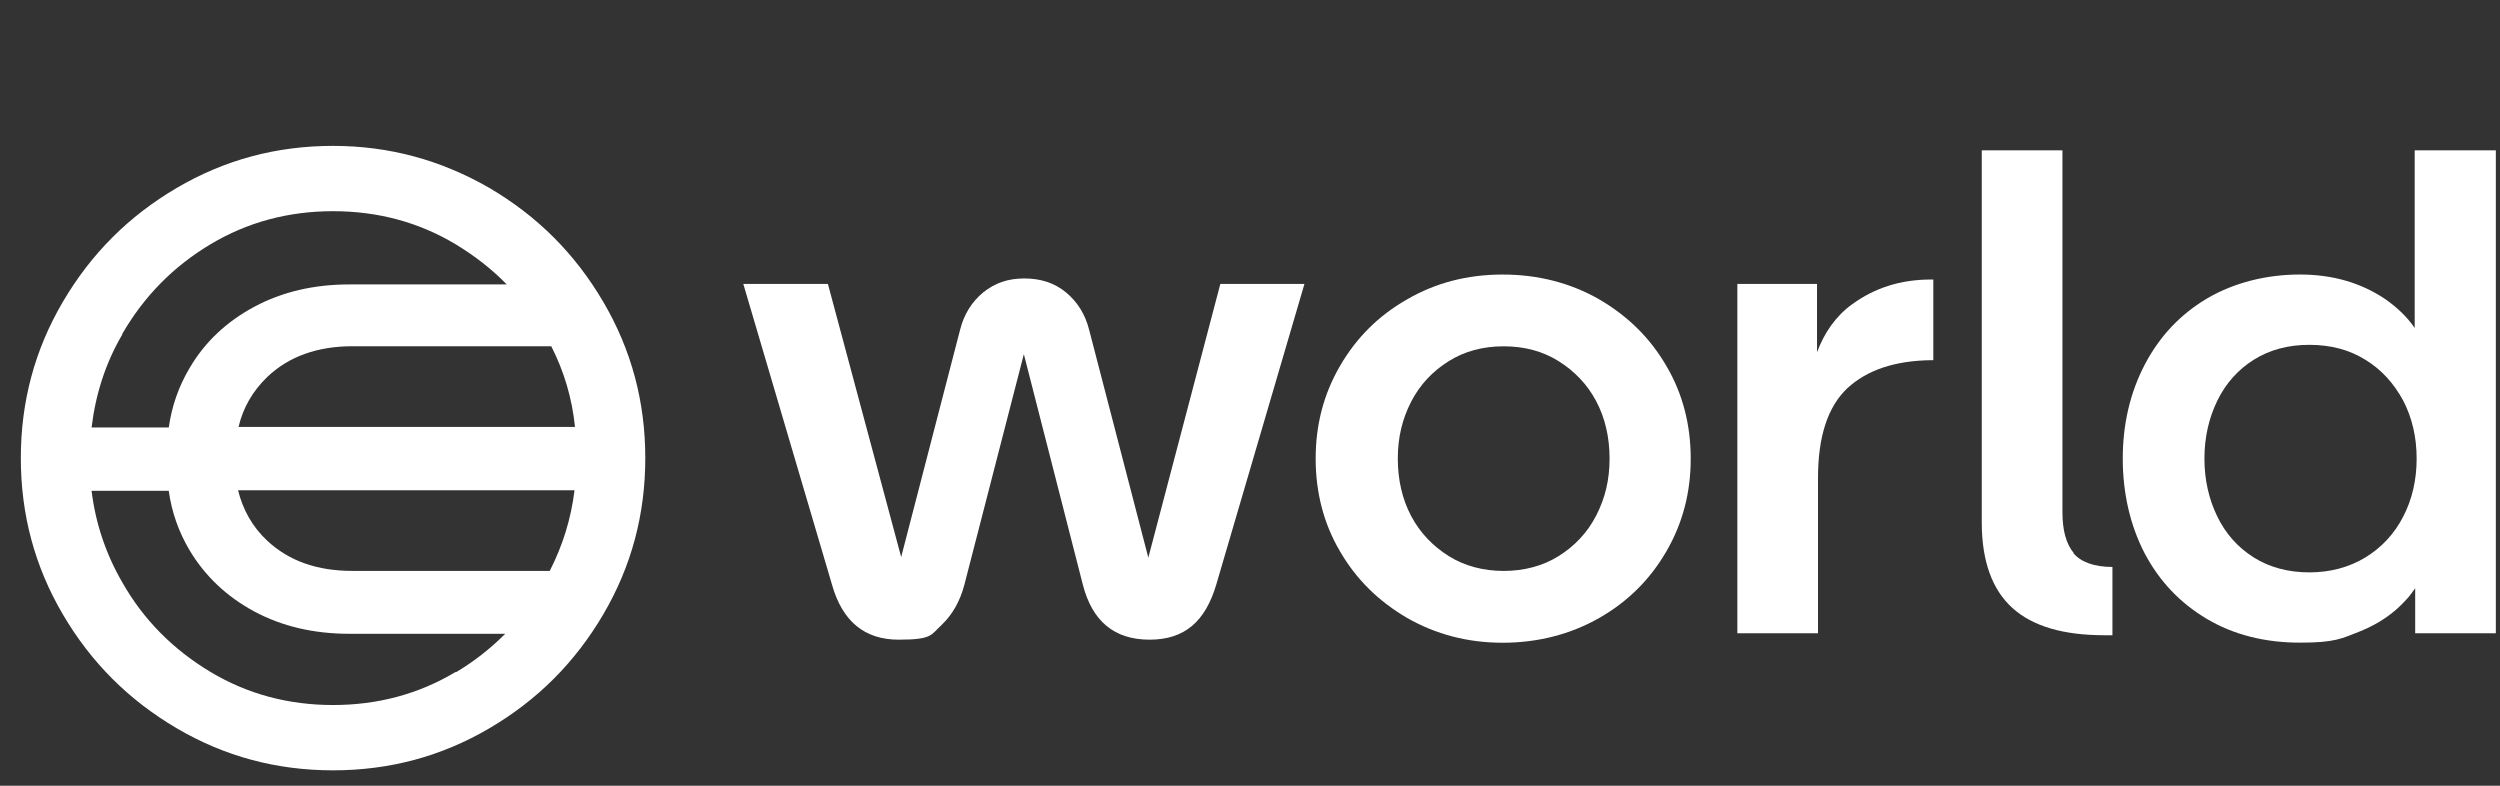<?xml version="1.0" encoding="utf-8"?>
<svg xmlns="http://www.w3.org/2000/svg" width="105" height="33" viewBox="0 0 105 33" fill="none">
<rect x="0" y="0" width="105" height="33" fill="#333333" stroke="none"/>
<path d="M20.555 7.894C18.539 6.73 16.358 6.127 13.989 6.127C11.619 6.127 9.438 6.709 7.422 7.894C5.405 9.078 3.827 10.657 2.642 12.674C1.457 14.69 0.875 16.871 0.875 19.241C0.875 21.61 1.457 23.791 2.642 25.808C3.826 27.824 5.405 29.402 7.422 30.587C9.438 31.773 11.619 32.354 13.989 32.354C16.358 32.354 18.539 31.771 20.555 30.587C22.572 29.403 24.15 27.824 25.335 25.808C26.52 23.791 27.102 21.61 27.102 19.241C27.102 16.871 26.52 14.69 25.335 12.674C24.151 10.657 22.572 9.079 20.555 7.894ZM14.799 23.978C13.323 23.978 12.139 23.562 11.225 22.711C10.601 22.128 10.207 21.422 9.998 20.591H24.13C23.984 21.797 23.63 22.918 23.09 23.978H14.777H14.797H14.799ZM10.019 17.931C10.206 17.121 10.622 16.414 11.225 15.832C12.118 14.979 13.324 14.542 14.799 14.542H23.153C23.693 15.602 24.026 16.725 24.15 17.93H10.019V17.931ZM5.135 14.024C6.049 12.444 7.276 11.197 8.835 10.263C10.394 9.329 12.118 8.87 13.989 8.87C15.859 8.87 17.583 9.327 19.142 10.263C19.932 10.741 20.659 11.303 21.283 11.946H14.675C13.178 11.946 11.848 12.259 10.685 12.882C9.521 13.506 8.607 14.358 7.962 15.459C7.505 16.229 7.214 17.059 7.089 17.953H3.847C4.014 16.56 4.43 15.252 5.137 14.046V14.025L5.135 14.024ZM19.142 28.218C17.583 29.154 15.859 29.611 13.989 29.611C12.118 29.611 10.394 29.154 8.835 28.218C7.276 27.282 6.029 26.035 5.135 24.457C4.449 23.273 4.013 21.984 3.846 20.613H7.087C7.211 21.506 7.503 22.337 7.96 23.107C8.604 24.187 9.52 25.06 10.683 25.683C11.847 26.307 13.177 26.619 14.673 26.619H21.22C20.596 27.243 19.91 27.783 19.142 28.24V28.219V28.218Z" fill="white"/>
<path d="M48.239 23.458L45.745 13.857C45.579 13.193 45.246 12.673 44.769 12.278C44.291 11.884 43.709 11.695 43.023 11.695C42.337 11.695 41.796 11.882 41.298 12.278C40.821 12.672 40.488 13.192 40.322 13.857L37.849 23.396L34.772 11.925H31.219L34.939 24.539C35.375 26.098 36.31 26.866 37.745 26.866C39.18 26.866 39.095 26.659 39.552 26.243C39.989 25.826 40.322 25.266 40.509 24.539L43.002 14.875L45.475 24.539C45.87 26.098 46.806 26.866 48.282 26.866C49.758 26.866 50.629 26.097 51.087 24.539L54.787 11.925H51.254L48.22 23.458H48.241H48.239Z" fill="white"/>
<path d="M67.165 12.571C65.96 11.885 64.609 11.531 63.113 11.531C61.616 11.531 60.286 11.885 59.102 12.571C57.896 13.257 56.962 14.191 56.276 15.377C55.589 16.562 55.258 17.85 55.258 19.263C55.258 20.677 55.591 21.986 56.276 23.15C56.962 24.334 57.896 25.249 59.102 25.956C60.308 26.642 61.638 26.995 63.113 26.995C64.587 26.995 65.96 26.642 67.165 25.956C68.371 25.27 69.306 24.335 69.992 23.15C70.678 21.964 71.01 20.677 71.01 19.263C71.01 17.85 70.677 16.54 69.992 15.377C69.306 14.193 68.371 13.277 67.165 12.571ZM67.041 21.652C66.668 22.379 66.127 22.94 65.462 23.356C64.797 23.772 64.007 23.979 63.155 23.979C62.302 23.979 61.514 23.772 60.848 23.356C60.184 22.94 59.642 22.379 59.268 21.672C58.895 20.966 58.708 20.155 58.708 19.262C58.708 18.368 58.895 17.599 59.268 16.872C59.642 16.145 60.182 15.583 60.848 15.168C61.512 14.752 62.282 14.545 63.155 14.545C64.028 14.545 64.796 14.752 65.462 15.168C66.126 15.584 66.668 16.145 67.041 16.851C67.415 17.558 67.602 18.368 67.602 19.262C67.602 20.155 67.415 20.925 67.041 21.652Z" fill="white"/>
<path d="M77.791 12.777C77.105 13.276 76.627 13.961 76.315 14.793V11.926H72.969V26.597H76.356V20.072C76.356 18.326 76.772 17.079 77.582 16.311C78.413 15.542 79.577 15.148 81.115 15.127H81.199V11.74H81.095C79.828 11.74 78.725 12.094 77.791 12.78V12.777Z" fill="white"/>
<path d="M87.099 23.23C86.787 22.856 86.622 22.294 86.622 21.506V6.314H83.234V21.942C83.234 23.563 83.671 24.769 84.523 25.537C85.376 26.306 86.664 26.68 88.389 26.68H88.722V23.812C87.953 23.812 87.392 23.605 87.081 23.23H87.102H87.099Z" fill="white"/>
<path d="M101.417 6.314V13.775C101.105 13.318 100.69 12.922 100.191 12.569C99.173 11.883 97.988 11.53 96.596 11.53C95.205 11.53 93.853 11.862 92.71 12.527C91.587 13.191 90.716 14.107 90.092 15.29C89.469 16.475 89.156 17.805 89.156 19.26C89.156 20.716 89.469 22.066 90.07 23.23C90.694 24.414 91.567 25.329 92.688 25.994C93.811 26.658 95.119 26.991 96.595 26.991C98.071 26.991 98.341 26.824 99.131 26.513C99.9 26.201 100.544 25.766 101.064 25.183C101.21 25.037 101.314 24.871 101.438 24.706V26.597H104.825V6.314H101.417ZM100.938 21.692C100.565 22.42 100.024 23.002 99.338 23.417C98.652 23.831 97.862 24.04 96.99 24.04C96.119 24.04 95.328 23.833 94.663 23.417C93.999 23.001 93.479 22.42 93.126 21.692C92.773 20.965 92.586 20.155 92.586 19.262C92.586 18.368 92.773 17.558 93.126 16.831C93.479 16.104 93.999 15.521 94.663 15.106C95.328 14.692 96.097 14.483 96.99 14.483C97.884 14.483 98.674 14.69 99.338 15.106C100.024 15.522 100.544 16.104 100.938 16.831C101.312 17.558 101.499 18.368 101.499 19.262C101.499 20.155 101.312 20.965 100.938 21.692Z" fill="white"/>
</svg>